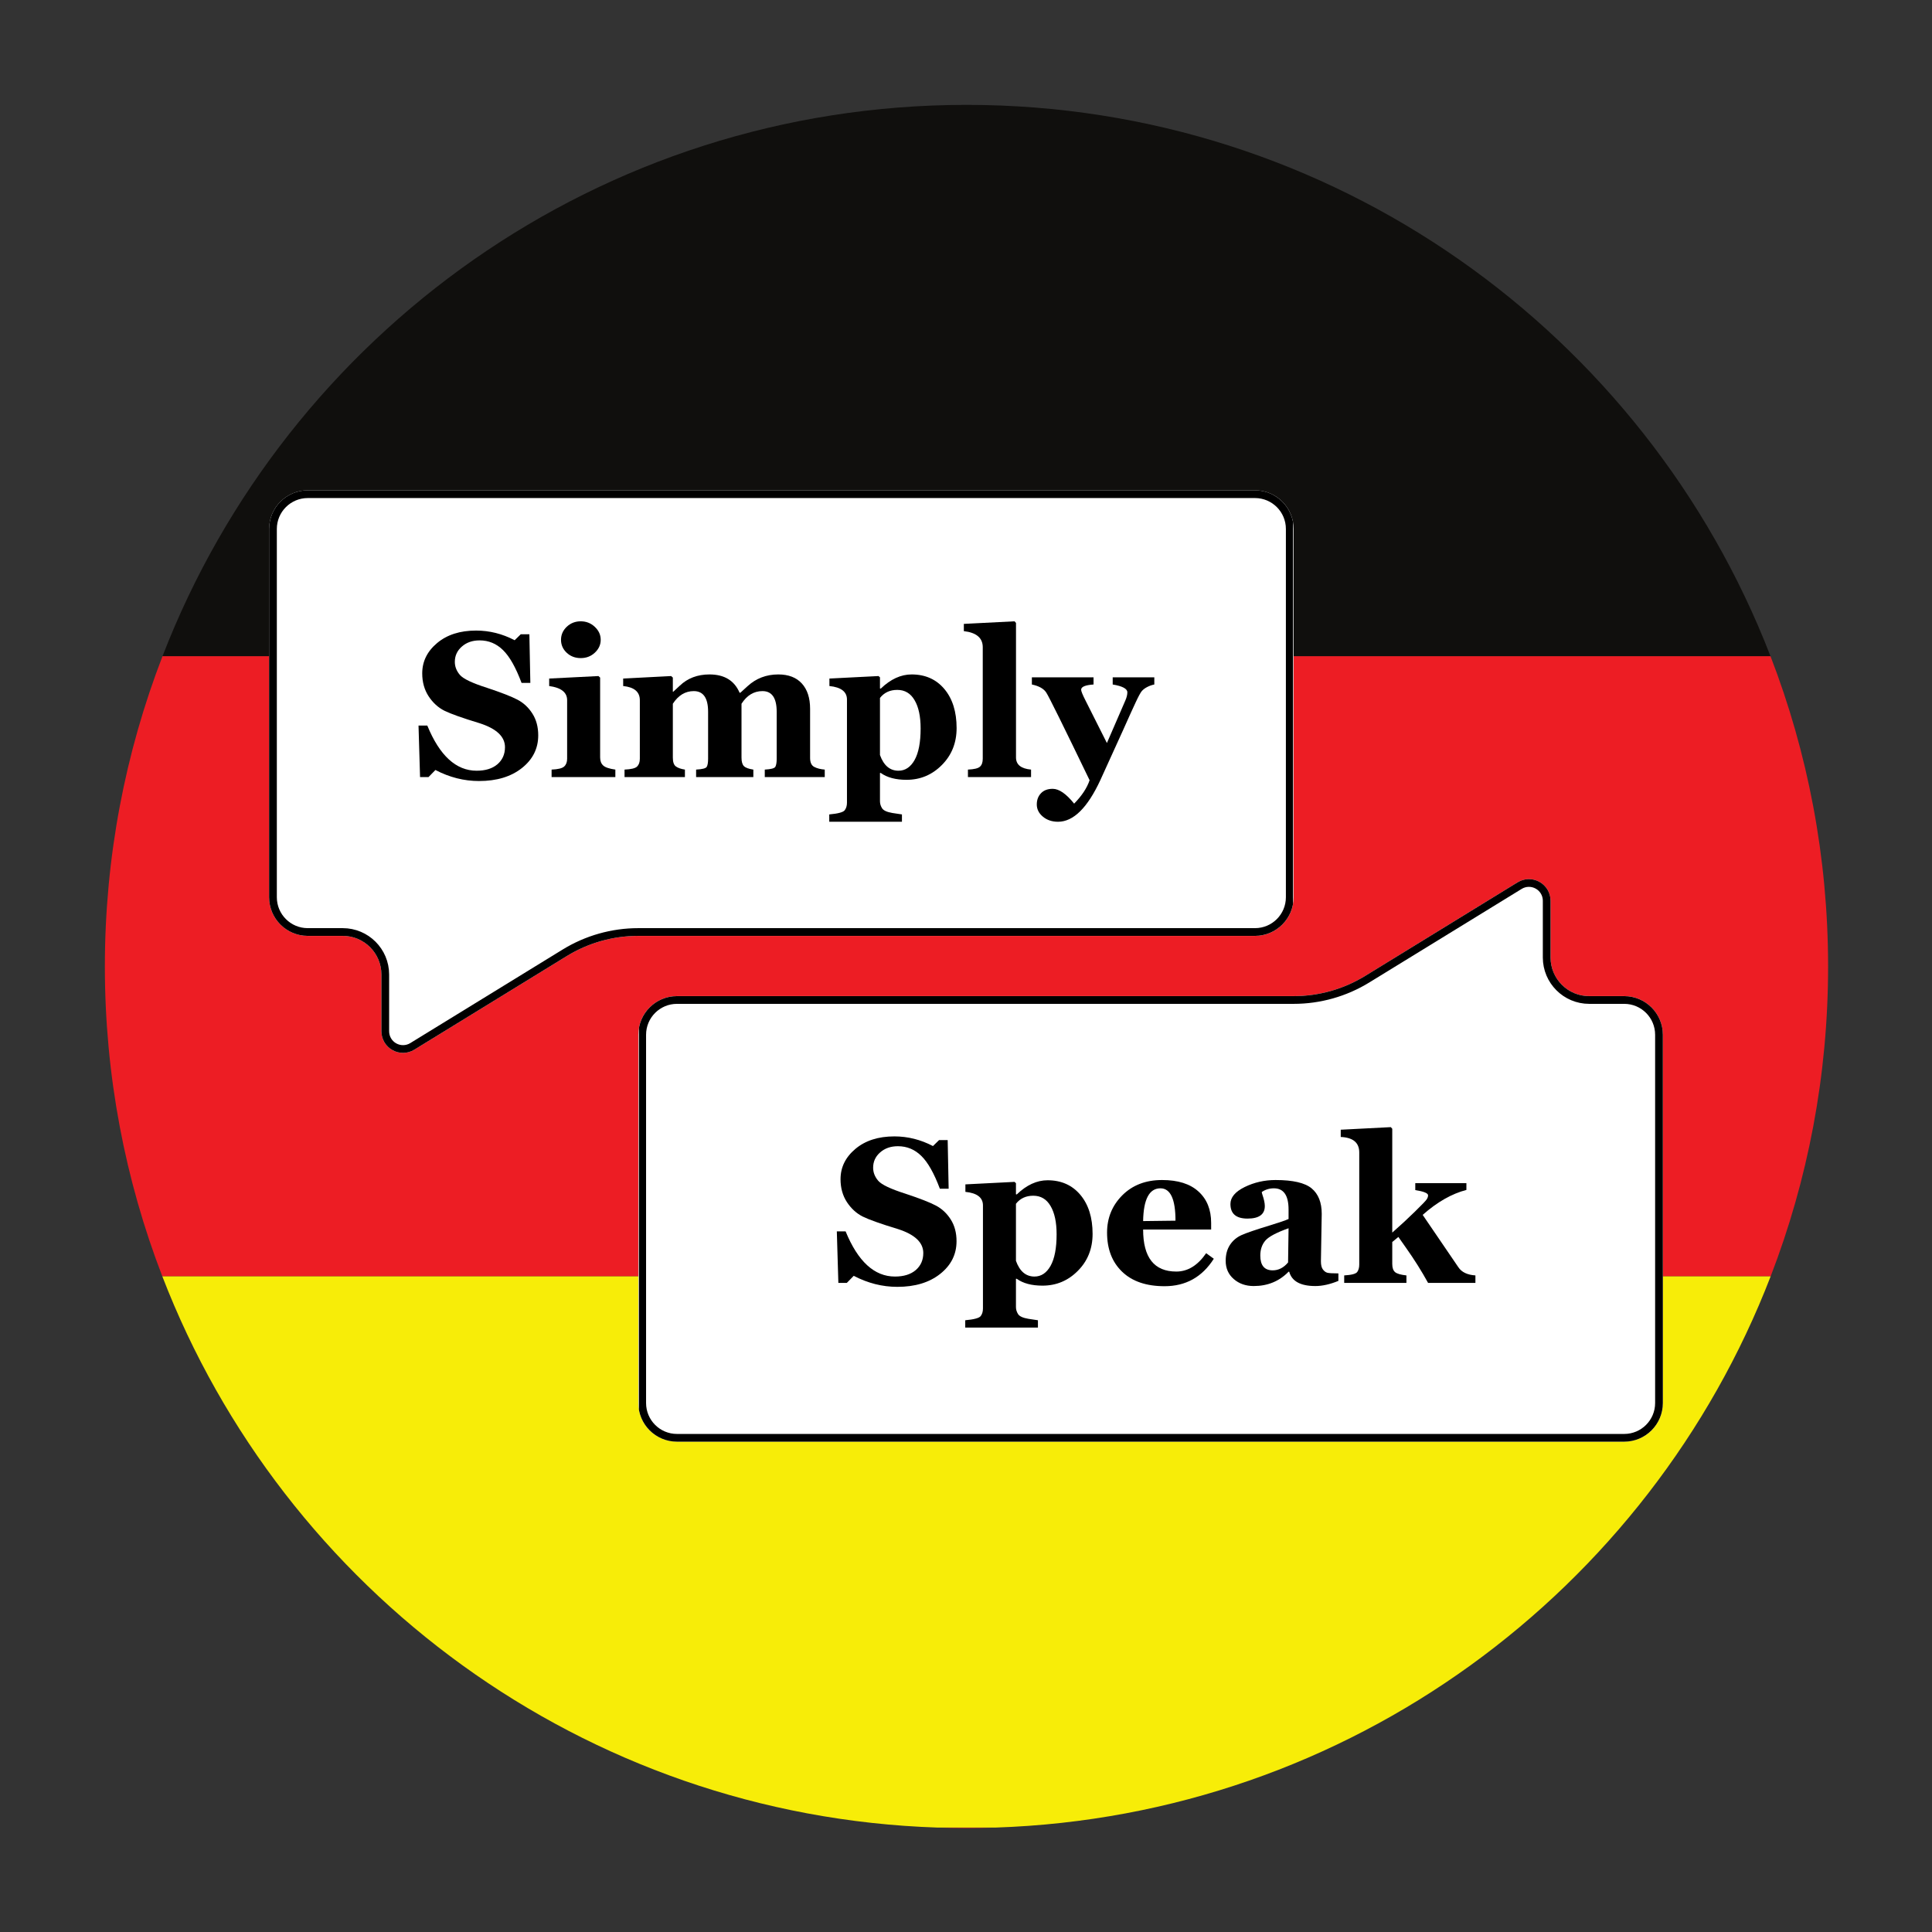 <svg xmlns="http://www.w3.org/2000/svg" xmlns:xlink="http://www.w3.org/1999/xlink" width="500" zoomAndPan="magnify" viewBox="0 0 375 375" height="500" preserveAspectRatio="xMidYMid meet" version="1.0"><rect x="0" y="0" width="375" height="375" fill="#333333" stroke="none"/><defs><g/><clipPath id="5a1606b003"><path d="M 181 354 L 194 354 L 194 354.891 L 181 354.891 Z M 181 354 " clip-rule="nonzero"/></clipPath><clipPath id="875e6f65ab"><path d="M 20.391 127 L 354.891 127 L 354.891 248 L 20.391 248 Z M 20.391 127 " clip-rule="nonzero"/></clipPath><clipPath id="0a26c34258"><path d="M 31 20.391 L 344 20.391 L 344 128 L 31 128 Z M 31 20.391 " clip-rule="nonzero"/></clipPath><clipPath id="6bd3d0828c"><path d="M 31 247 L 344 247 L 344 354.891 L 31 354.891 Z M 31 247 " clip-rule="nonzero"/></clipPath><clipPath id="b506912ac0"><path d="M 52.234 95.172 L 251.309 95.172 L 251.309 204.594 L 52.234 204.594 Z M 52.234 95.172 " clip-rule="nonzero"/></clipPath><clipPath id="34f135f7f2"><path d="M 243.598 95.172 L 59.734 95.172 C 55.594 95.172 52.234 98.527 52.234 102.672 L 52.234 174.156 C 52.234 178.297 55.594 181.656 59.734 181.656 L 66.531 181.656 C 70.676 181.656 74.031 185.012 74.031 189.156 L 74.031 200.172 C 74.031 201.691 74.852 203.09 76.18 203.832 C 77.504 204.574 79.129 204.539 80.422 203.746 L 110.004 185.578 C 114.184 183.012 118.992 181.656 123.895 181.656 L 243.598 181.656 C 247.742 181.656 251.098 178.297 251.098 174.156 L 251.098 102.672 C 251.098 98.527 247.742 95.172 243.598 95.172 Z M 243.598 95.172 " clip-rule="nonzero"/></clipPath><clipPath id="2977054b7a"><path d="M 52.234 95.172 L 250.984 95.172 L 250.984 205 L 52.234 205 Z M 52.234 95.172 " clip-rule="nonzero"/></clipPath><clipPath id="a82031f1f3"><path d="M 243.59 95.172 L 59.734 95.172 C 55.594 95.172 52.234 98.531 52.234 102.672 L 52.234 174.152 C 52.234 178.297 55.594 181.652 59.734 181.652 L 66.531 181.652 C 70.672 181.652 74.031 185.012 74.031 189.152 L 74.031 200.168 C 74.031 201.688 74.852 203.09 76.18 203.828 C 77.504 204.57 79.129 204.539 80.422 203.742 L 110 185.578 C 114.18 183.012 118.988 181.652 123.891 181.652 L 243.59 181.652 C 247.734 181.652 251.09 178.297 251.09 174.152 L 251.09 102.672 C 251.09 98.531 247.734 95.172 243.59 95.172 Z M 243.59 95.172 " clip-rule="nonzero"/></clipPath><clipPath id="95bbe7ccc7"><path d="M 123.684 170.406 L 322.758 170.406 L 322.758 279.828 L 123.684 279.828 Z M 123.684 170.406 " clip-rule="nonzero"/></clipPath><clipPath id="5c562d9f2f"><path d="M 131.395 279.828 L 315.258 279.828 C 319.398 279.828 322.758 276.473 322.758 272.328 L 322.758 200.844 C 322.758 196.703 319.398 193.344 315.258 193.344 L 308.461 193.344 C 304.316 193.344 300.961 189.988 300.961 185.844 L 300.961 174.828 C 300.961 173.309 300.137 171.91 298.812 171.168 C 297.488 170.426 295.863 170.461 294.57 171.254 L 264.988 189.422 C 260.809 191.988 256 193.344 251.098 193.344 L 131.395 193.344 C 127.25 193.344 123.895 196.703 123.895 200.844 L 123.895 272.328 C 123.895 276.473 127.25 279.828 131.395 279.828 Z M 131.395 279.828 " clip-rule="nonzero"/></clipPath><clipPath id="ea499d8ad9"><path d="M 124.008 170 L 322.758 170 L 322.758 279.828 L 124.008 279.828 Z M 124.008 170 " clip-rule="nonzero"/></clipPath><clipPath id="075915787d"><path d="M 131.402 279.828 L 315.258 279.828 C 319.398 279.828 322.758 276.469 322.758 272.328 L 322.758 200.848 C 322.758 196.703 319.398 193.348 315.258 193.348 L 308.461 193.348 C 304.32 193.348 300.961 189.988 300.961 185.848 L 300.961 174.832 C 300.961 173.312 300.141 171.91 298.812 171.172 C 297.488 170.43 295.863 170.461 294.57 171.258 L 264.988 189.422 C 260.812 191.988 256.004 193.348 251.098 193.348 L 131.402 193.348 C 127.258 193.348 123.902 196.703 123.902 200.848 L 123.902 272.328 C 123.902 276.469 127.258 279.828 131.402 279.828 Z M 131.402 279.828 " clip-rule="nonzero"/></clipPath></defs><g clip-path="url(#5a1606b003)"><path fill="#ed1d24" d="M 187.602 354.832 C 189.496 354.832 191.383 354.793 193.266 354.73 L 181.93 354.73 C 183.812 354.793 185.699 354.832 187.602 354.832 " fill-opacity="1" fill-rule="nonzero"/></g><g clip-path="url(#875e6f65ab)"><path fill="#ed1d24" d="M 31.547 127.359 C 24.328 146.051 20.355 166.359 20.355 187.602 C 20.355 208.801 24.312 229.074 31.508 247.742 L 343.68 247.742 C 350.875 229.074 354.832 208.801 354.832 187.602 C 354.832 166.359 350.867 146.051 343.648 127.359 L 31.547 127.359 " fill-opacity="1" fill-rule="nonzero"/></g><g clip-path="url(#0a26c34258)"><path fill="#100f0d" d="M 187.602 20.355 C 116.473 20.355 55.727 64.762 31.547 127.359 L 343.648 127.359 C 319.465 64.762 258.719 20.355 187.602 20.355 " fill-opacity="1" fill-rule="nonzero"/></g><g clip-path="url(#6bd3d0828c)"><path fill="#f7ed08" d="M 181.93 354.73 L 193.266 354.73 C 261.969 352.438 320.168 308.711 343.68 247.742 L 31.508 247.742 C 55.023 308.711 113.227 352.438 181.93 354.73 " fill-opacity="1" fill-rule="nonzero"/></g><g clip-path="url(#b506912ac0)"><g clip-path="url(#34f135f7f2)"><path fill="#ffffff" d="M 52.234 95.172 L 251.309 95.172 L 251.309 207.672 L 52.234 207.672 Z M 52.234 95.172 " fill-opacity="1" fill-rule="nonzero"/></g></g><g clip-path="url(#2977054b7a)"><g clip-path="url(#a82031f1f3)"><path stroke-linecap="butt" transform="matrix(0.75, 0, 0, 0.75, 52.235, 95.173)" fill="none" stroke-linejoin="miter" d="M 255.14 -0.001 L 9.999 -0.001 C 4.478 -0.001 -0.001 4.478 -0.001 9.999 L -0.001 105.306 C -0.001 110.832 4.478 115.306 9.999 115.306 L 19.061 115.306 C 24.582 115.306 29.061 119.785 29.061 125.306 L 29.061 139.994 C 29.061 142.02 30.155 143.889 31.926 144.874 C 33.692 145.863 35.858 145.822 37.582 144.759 L 77.02 120.541 C 82.593 117.119 89.004 115.306 95.541 115.306 L 255.14 115.306 C 260.666 115.306 265.14 110.832 265.14 105.306 L 265.14 9.999 C 265.14 4.478 260.666 -0.001 255.14 -0.001 Z M 255.14 -0.001 " stroke="#000000" stroke-width="4" stroke-opacity="1" stroke-miterlimit="4"/></g></g><g clip-path="url(#95bbe7ccc7)"><g clip-path="url(#5c562d9f2f)"><path fill="#ffffff" d="M 322.758 279.828 L 123.684 279.828 L 123.684 167.328 L 322.758 167.328 Z M 322.758 279.828 " fill-opacity="1" fill-rule="nonzero"/></g></g><g clip-path="url(#ea499d8ad9)"><g clip-path="url(#075915787d)"><path stroke-linecap="butt" transform="matrix(-0.75, 0, 0, -0.75, 322.757, 279.827)" fill="none" stroke-linejoin="miter" d="M 255.139 -0.001 L 9.998 -0.001 C 4.478 -0.001 -0.002 4.478 -0.002 9.999 L -0.002 105.306 C -0.002 110.832 4.478 115.306 9.998 115.306 L 19.061 115.306 C 24.582 115.306 29.061 119.785 29.061 125.306 L 29.061 139.994 C 29.061 142.02 30.155 143.889 31.926 144.874 C 33.691 145.863 35.858 145.822 37.582 144.759 L 77.025 120.54 C 82.592 117.119 89.004 115.306 95.545 115.306 L 255.139 115.306 C 260.665 115.306 265.139 110.832 265.139 105.306 L 265.139 9.999 C 265.139 4.478 260.665 -0.001 255.139 -0.001 Z M 255.139 -0.001 " stroke="#000000" stroke-width="4" stroke-opacity="1" stroke-miterlimit="4"/></g></g><g fill="#000000" fill-opacity="1"><g transform="translate(80.001, 150.83)"><g><path d="M 4.516 -1.375 L 3.172 0 L 1.531 0 L 1.234 -10 L 2.938 -10 C 5.332 -4.156 8.523 -1.234 12.516 -1.234 C 14.223 -1.234 15.566 -1.648 16.547 -2.484 C 17.523 -3.328 18.016 -4.43 18.016 -5.797 C 18.016 -7.848 16.375 -9.398 13.094 -10.453 C 9.77 -11.461 7.492 -12.27 6.266 -12.875 C 5.047 -13.488 4.02 -14.426 3.188 -15.688 C 2.363 -16.957 1.953 -18.438 1.953 -20.125 C 1.953 -22.438 2.914 -24.398 4.844 -26.016 C 6.77 -27.629 9.289 -28.438 12.406 -28.438 C 15.008 -28.438 17.504 -27.812 19.891 -26.562 L 21.078 -27.719 L 22.75 -27.719 L 22.938 -18.281 L 21.234 -18.281 C 20.109 -21.289 18.906 -23.414 17.625 -24.656 C 16.352 -25.906 14.844 -26.531 13.094 -26.531 C 11.695 -26.531 10.547 -26.129 9.641 -25.328 C 8.734 -24.535 8.281 -23.547 8.281 -22.359 C 8.281 -21.441 8.609 -20.598 9.266 -19.828 C 9.922 -19.066 11.672 -18.234 14.516 -17.328 C 17.285 -16.41 19.266 -15.641 20.453 -15.016 C 21.641 -14.391 22.602 -13.488 23.344 -12.312 C 24.094 -11.133 24.469 -9.727 24.469 -8.094 C 24.469 -5.539 23.41 -3.426 21.297 -1.75 C 19.18 -0.07 16.406 0.766 12.969 0.766 C 10.062 0.766 7.242 0.051 4.516 -1.375 Z M 4.516 -1.375 "/></g></g></g><g fill="#000000" fill-opacity="1"><g transform="translate(105.955, 150.83)"><g><path d="M 6.766 -23.094 C 5.691 -23.094 4.785 -23.438 4.047 -24.125 C 3.305 -24.82 2.938 -25.66 2.938 -26.641 C 2.938 -27.617 3.305 -28.461 4.047 -29.172 C 4.797 -29.879 5.703 -30.234 6.766 -30.234 C 7.828 -30.234 8.738 -29.875 9.5 -29.156 C 10.258 -28.445 10.641 -27.609 10.641 -26.641 C 10.641 -25.68 10.258 -24.848 9.5 -24.141 C 8.75 -23.441 7.836 -23.094 6.766 -23.094 Z M 1.109 0 L 1.109 -1.453 C 2.379 -1.504 3.195 -1.707 3.562 -2.062 C 3.938 -2.414 4.125 -2.914 4.125 -3.562 L 4.125 -14.922 C 4.125 -16.441 2.961 -17.359 0.641 -17.672 L 0.641 -19.125 L 10.203 -19.609 L 10.531 -19.312 L 10.531 -3.812 C 10.531 -3.133 10.727 -2.613 11.125 -2.25 C 11.52 -1.883 12.305 -1.617 13.484 -1.453 L 13.484 0 Z M 1.109 0 "/></g></g></g><g fill="#000000" fill-opacity="1"><g transform="translate(120.114, 150.83)"><g><path d="M 28.328 0 L 28.328 -1.453 C 29.547 -1.516 30.234 -1.703 30.391 -2.016 C 30.555 -2.336 30.641 -2.852 30.641 -3.562 L 30.641 -12.672 C 30.641 -15.348 29.719 -16.688 27.875 -16.688 C 26.219 -16.688 24.863 -15.867 23.812 -14.234 L 23.812 -3.766 C 23.812 -2.984 23.969 -2.438 24.281 -2.125 C 24.594 -1.812 25.203 -1.586 26.109 -1.453 L 26.109 0 L 15 0 L 15 -1.453 C 16.195 -1.516 16.883 -1.691 17.062 -1.984 C 17.238 -2.285 17.328 -2.812 17.328 -3.562 L 17.328 -12.672 C 17.328 -15.348 16.398 -16.688 14.547 -16.688 C 12.898 -16.688 11.547 -15.867 10.484 -14.234 L 10.484 -3.766 C 10.484 -2.922 10.68 -2.352 11.078 -2.062 C 11.484 -1.77 12.066 -1.566 12.828 -1.453 L 12.828 0 L 1.109 0 L 1.109 -1.453 C 2.379 -1.504 3.191 -1.703 3.547 -2.047 C 3.898 -2.391 4.078 -2.895 4.078 -3.562 L 4.078 -14.922 C 4.078 -16.535 3 -17.453 0.844 -17.672 L 0.844 -19.125 L 10.156 -19.609 L 10.484 -19.312 L 10.484 -16.562 L 10.562 -16.562 C 11 -16.957 11.426 -17.352 11.844 -17.75 C 13.363 -19.195 15.281 -19.922 17.594 -19.922 C 20.477 -19.922 22.426 -18.738 23.438 -16.375 L 23.594 -16.375 C 24.062 -16.789 24.523 -17.211 24.984 -17.641 C 26.641 -19.16 28.629 -19.922 30.953 -19.922 C 32.93 -19.922 34.453 -19.336 35.516 -18.172 C 36.586 -17.004 37.125 -15.363 37.125 -13.25 L 37.125 -3.719 C 37.125 -2.832 37.395 -2.25 37.938 -1.969 C 38.477 -1.688 39.156 -1.516 39.969 -1.453 L 39.969 0 Z M 28.328 0 "/></g></g></g><g fill="#000000" fill-opacity="1"><g transform="translate(160.755, 150.83)"><g><path d="M 10.203 -0.797 L 10.047 -0.797 L 10.047 4.688 C 10.047 5.164 10.18 5.617 10.453 6.047 C 10.723 6.484 11.391 6.789 12.453 6.969 C 13.523 7.145 14.145 7.238 14.312 7.25 L 14.312 8.672 L 0.203 8.672 L 0.203 7.25 C 1.922 7.094 2.922 6.82 3.203 6.438 C 3.492 6.062 3.641 5.57 3.641 4.969 L 3.641 -15.047 C 3.641 -16.566 2.504 -17.441 0.234 -17.672 L 0.234 -19.125 L 9.766 -19.609 L 10.047 -19.359 L 10.047 -17.203 L 10.203 -17.172 C 12.109 -19.004 14.102 -19.922 16.188 -19.922 C 18.844 -19.922 20.961 -18.977 22.547 -17.094 C 24.129 -15.207 24.922 -12.68 24.922 -9.516 C 24.922 -6.648 23.969 -4.258 22.062 -2.344 C 20.164 -0.426 17.879 0.531 15.203 0.531 C 13.098 0.531 11.43 0.086 10.203 -0.797 Z M 10.047 -15.359 L 10.047 -4.281 C 10.773 -2.25 11.973 -1.234 13.641 -1.234 C 14.941 -1.234 15.984 -1.926 16.766 -3.312 C 17.547 -4.707 17.938 -6.75 17.938 -9.438 C 17.938 -11.77 17.547 -13.598 16.766 -14.922 C 15.992 -16.254 14.875 -16.922 13.406 -16.922 C 11.977 -16.922 10.859 -16.398 10.047 -15.359 Z M 10.047 -15.359 "/></g></g></g><g fill="#000000" fill-opacity="1"><g transform="translate(187.08, 150.83)"><g><path d="M 0.797 0 L 0.797 -1.453 C 1.992 -1.504 2.77 -1.691 3.125 -2.016 C 3.488 -2.336 3.672 -2.852 3.672 -3.562 L 3.672 -25.203 C 3.672 -27.004 2.445 -28.047 0 -28.328 L 0 -29.734 L 9.844 -30.234 L 10.125 -29.922 L 10.125 -3.812 C 10.125 -2.414 11.098 -1.629 13.047 -1.453 L 13.047 0 Z M 0.797 0 "/></g></g></g><g fill="#000000" fill-opacity="1"><g transform="translate(200.849, 150.83)"><g><path d="M 23.203 -17.969 C 22.723 -17.875 22.266 -17.711 21.828 -17.484 C 21.398 -17.266 21.051 -17.004 20.781 -16.703 C 20.52 -16.398 20.098 -15.617 19.516 -14.359 C 18.93 -13.109 18.156 -11.395 17.188 -9.219 L 12.719 0.609 C 10.219 5.984 7.484 8.672 4.516 8.672 C 3.336 8.672 2.352 8.336 1.562 7.672 C 0.781 7.016 0.391 6.227 0.391 5.312 C 0.391 4.438 0.66 3.711 1.203 3.141 C 1.742 2.566 2.504 2.281 3.484 2.281 C 4.711 2.281 6.098 3.238 7.641 5.156 C 9.141 3.625 10.141 2.109 10.641 0.609 C 5.523 -9.992 2.719 -15.672 2.219 -16.422 C 1.719 -17.172 0.789 -17.688 -0.562 -17.969 L -0.562 -19.359 L 11.406 -19.359 L 11.406 -17.969 C 9.801 -17.863 9 -17.523 9 -16.953 C 9 -16.672 9.285 -15.969 9.859 -14.844 L 14 -6.609 L 17.578 -14.859 C 17.836 -15.453 17.969 -15.984 17.969 -16.453 C 17.969 -17.148 17.02 -17.656 15.125 -17.969 L 15.125 -19.359 L 23.203 -19.359 Z M 23.203 -17.969 "/></g></g></g><g fill="#000000" fill-opacity="1"><g transform="translate(161.194, 249.011)"><g><path d="M 4.516 -1.375 L 3.172 0 L 1.531 0 L 1.234 -10 L 2.938 -10 C 5.332 -4.156 8.523 -1.234 12.516 -1.234 C 14.223 -1.234 15.566 -1.648 16.547 -2.484 C 17.523 -3.328 18.016 -4.43 18.016 -5.797 C 18.016 -7.848 16.375 -9.398 13.094 -10.453 C 9.77 -11.461 7.492 -12.27 6.266 -12.875 C 5.047 -13.488 4.02 -14.426 3.188 -15.688 C 2.363 -16.957 1.953 -18.438 1.953 -20.125 C 1.953 -22.438 2.914 -24.398 4.844 -26.016 C 6.77 -27.629 9.289 -28.438 12.406 -28.438 C 15.008 -28.438 17.504 -27.812 19.891 -26.562 L 21.078 -27.719 L 22.75 -27.719 L 22.938 -18.281 L 21.234 -18.281 C 20.109 -21.289 18.906 -23.414 17.625 -24.656 C 16.352 -25.906 14.844 -26.531 13.094 -26.531 C 11.695 -26.531 10.547 -26.129 9.641 -25.328 C 8.734 -24.535 8.281 -23.547 8.281 -22.359 C 8.281 -21.441 8.609 -20.598 9.266 -19.828 C 9.922 -19.066 11.672 -18.234 14.516 -17.328 C 17.285 -16.41 19.266 -15.641 20.453 -15.016 C 21.641 -14.391 22.602 -13.488 23.344 -12.312 C 24.094 -11.133 24.469 -9.727 24.469 -8.094 C 24.469 -5.539 23.41 -3.426 21.297 -1.75 C 19.18 -0.07 16.406 0.766 12.969 0.766 C 10.062 0.766 7.242 0.051 4.516 -1.375 Z M 4.516 -1.375 "/></g></g></g><g fill="#000000" fill-opacity="1"><g transform="translate(187.149, 249.011)"><g><path d="M 10.203 -0.797 L 10.047 -0.797 L 10.047 4.688 C 10.047 5.164 10.18 5.617 10.453 6.047 C 10.723 6.484 11.391 6.789 12.453 6.969 C 13.523 7.145 14.145 7.238 14.312 7.25 L 14.312 8.672 L 0.203 8.672 L 0.203 7.25 C 1.922 7.094 2.922 6.82 3.203 6.438 C 3.492 6.062 3.641 5.57 3.641 4.969 L 3.641 -15.047 C 3.641 -16.566 2.504 -17.441 0.234 -17.672 L 0.234 -19.125 L 9.766 -19.609 L 10.047 -19.359 L 10.047 -17.203 L 10.203 -17.172 C 12.109 -19.004 14.102 -19.922 16.188 -19.922 C 18.844 -19.922 20.961 -18.977 22.547 -17.094 C 24.129 -15.207 24.922 -12.68 24.922 -9.516 C 24.922 -6.648 23.969 -4.258 22.062 -2.344 C 20.164 -0.426 17.879 0.531 15.203 0.531 C 13.098 0.531 11.43 0.086 10.203 -0.797 Z M 10.047 -15.359 L 10.047 -4.281 C 10.773 -2.25 11.973 -1.234 13.641 -1.234 C 14.941 -1.234 15.984 -1.926 16.766 -3.312 C 17.547 -4.707 17.938 -6.75 17.938 -9.438 C 17.938 -11.77 17.547 -13.598 16.766 -14.922 C 15.992 -16.254 14.875 -16.922 13.406 -16.922 C 11.977 -16.922 10.859 -16.398 10.047 -15.359 Z M 10.047 -15.359 "/></g></g></g><g fill="#000000" fill-opacity="1"><g transform="translate(213.474, 249.011)"><g><path d="M 22.125 -4.688 C 19.863 -1.133 16.676 0.641 12.562 0.641 C 9.02 0.641 6.273 -0.297 4.328 -2.172 C 2.379 -4.047 1.406 -6.578 1.406 -9.766 C 1.406 -12.609 2.391 -15.02 4.359 -17 C 6.336 -18.977 8.91 -19.969 12.078 -19.969 C 15.172 -19.969 17.531 -19.223 19.156 -17.734 C 20.789 -16.254 21.609 -14.223 21.609 -11.641 L 21.609 -10.359 L 8.406 -10.359 C 8.406 -4.922 10.551 -2.203 14.844 -2.203 C 17.07 -2.203 19.004 -3.391 20.641 -5.766 Z M 14.688 -12.078 C 14.688 -16.266 13.711 -18.359 11.766 -18.359 C 9.598 -18.359 8.477 -16.238 8.406 -12 Z M 14.688 -12.078 "/></g></g></g><g fill="#000000" fill-opacity="1"><g transform="translate(236.343, 249.011)"><g><path d="M 23.438 -0.391 C 21.82 0.273 20.332 0.609 18.969 0.609 C 16.094 0.609 14.398 -0.316 13.891 -2.172 L 13.766 -2.172 C 11.961 -0.316 9.707 0.609 7 0.609 C 5.457 0.609 4.164 0.156 3.125 -0.75 C 2.082 -1.656 1.562 -2.832 1.562 -4.281 C 1.562 -5.5 1.836 -6.531 2.391 -7.375 C 2.941 -8.219 3.691 -8.852 4.641 -9.281 C 5.586 -9.707 7.43 -10.336 10.172 -11.172 C 11.973 -11.723 13.172 -12.133 13.766 -12.406 L 13.766 -14.234 C 13.766 -16.984 12.816 -18.359 10.922 -18.359 C 10.047 -18.359 9.258 -18.117 8.562 -17.641 C 8.582 -17.484 8.625 -17.312 8.688 -17.125 C 9 -16.219 9.156 -15.484 9.156 -14.922 C 9.156 -13.297 8.035 -12.484 5.797 -12.484 C 3.586 -12.484 2.484 -13.426 2.484 -15.312 C 2.484 -16.602 3.406 -17.703 5.25 -18.609 C 7.102 -19.516 9.098 -19.969 11.234 -19.969 C 14.609 -19.969 16.945 -19.426 18.25 -18.344 C 19.551 -17.258 20.203 -15.613 20.203 -13.406 L 20.047 -4.203 C 20.047 -3.484 20.172 -2.957 20.422 -2.625 C 20.672 -2.289 20.945 -2.078 21.25 -1.984 C 21.551 -1.891 22.281 -1.844 23.438 -1.844 Z M 13.766 -10.609 C 11.41 -9.773 9.906 -8.973 9.25 -8.203 C 8.602 -7.43 8.281 -6.469 8.281 -5.312 C 8.281 -3.395 9.082 -2.438 10.688 -2.438 C 11.82 -2.438 12.816 -2.945 13.672 -3.969 Z M 13.766 -10.609 "/></g></g></g><g fill="#000000" fill-opacity="1"><g transform="translate(260.189, 249.011)"><g><path d="M 17 0 C 15.75 -2.281 14.297 -4.586 12.641 -6.922 C 12.172 -7.566 11.703 -8.234 11.234 -8.922 L 10.047 -7.938 L 10.047 -3.672 C 10.047 -2.922 10.234 -2.391 10.609 -2.078 C 10.992 -1.773 11.723 -1.566 12.797 -1.453 L 12.797 0 L 0.719 0 L 0.719 -1.453 C 2.145 -1.535 2.988 -1.758 3.25 -2.125 C 3.508 -2.488 3.641 -2.969 3.641 -3.562 L 3.641 -25.312 C 3.641 -27.219 2.441 -28.223 0.047 -28.328 L 0.047 -29.734 L 9.766 -30.234 L 10.047 -29.922 L 10.047 -9.766 C 11.66 -11.18 13.133 -12.547 14.469 -13.859 C 15.812 -15.172 16.566 -15.957 16.734 -16.219 C 16.91 -16.488 17 -16.75 17 -17 C 17 -17.414 16.172 -17.754 14.516 -18.016 L 14.516 -19.359 L 24.438 -19.359 L 24.438 -18.047 C 21.582 -17.305 18.754 -15.691 15.953 -13.203 L 22.875 -3.047 C 23.508 -2.086 24.613 -1.555 26.188 -1.453 L 26.188 0 Z M 17 0 "/></g></g></g></svg>